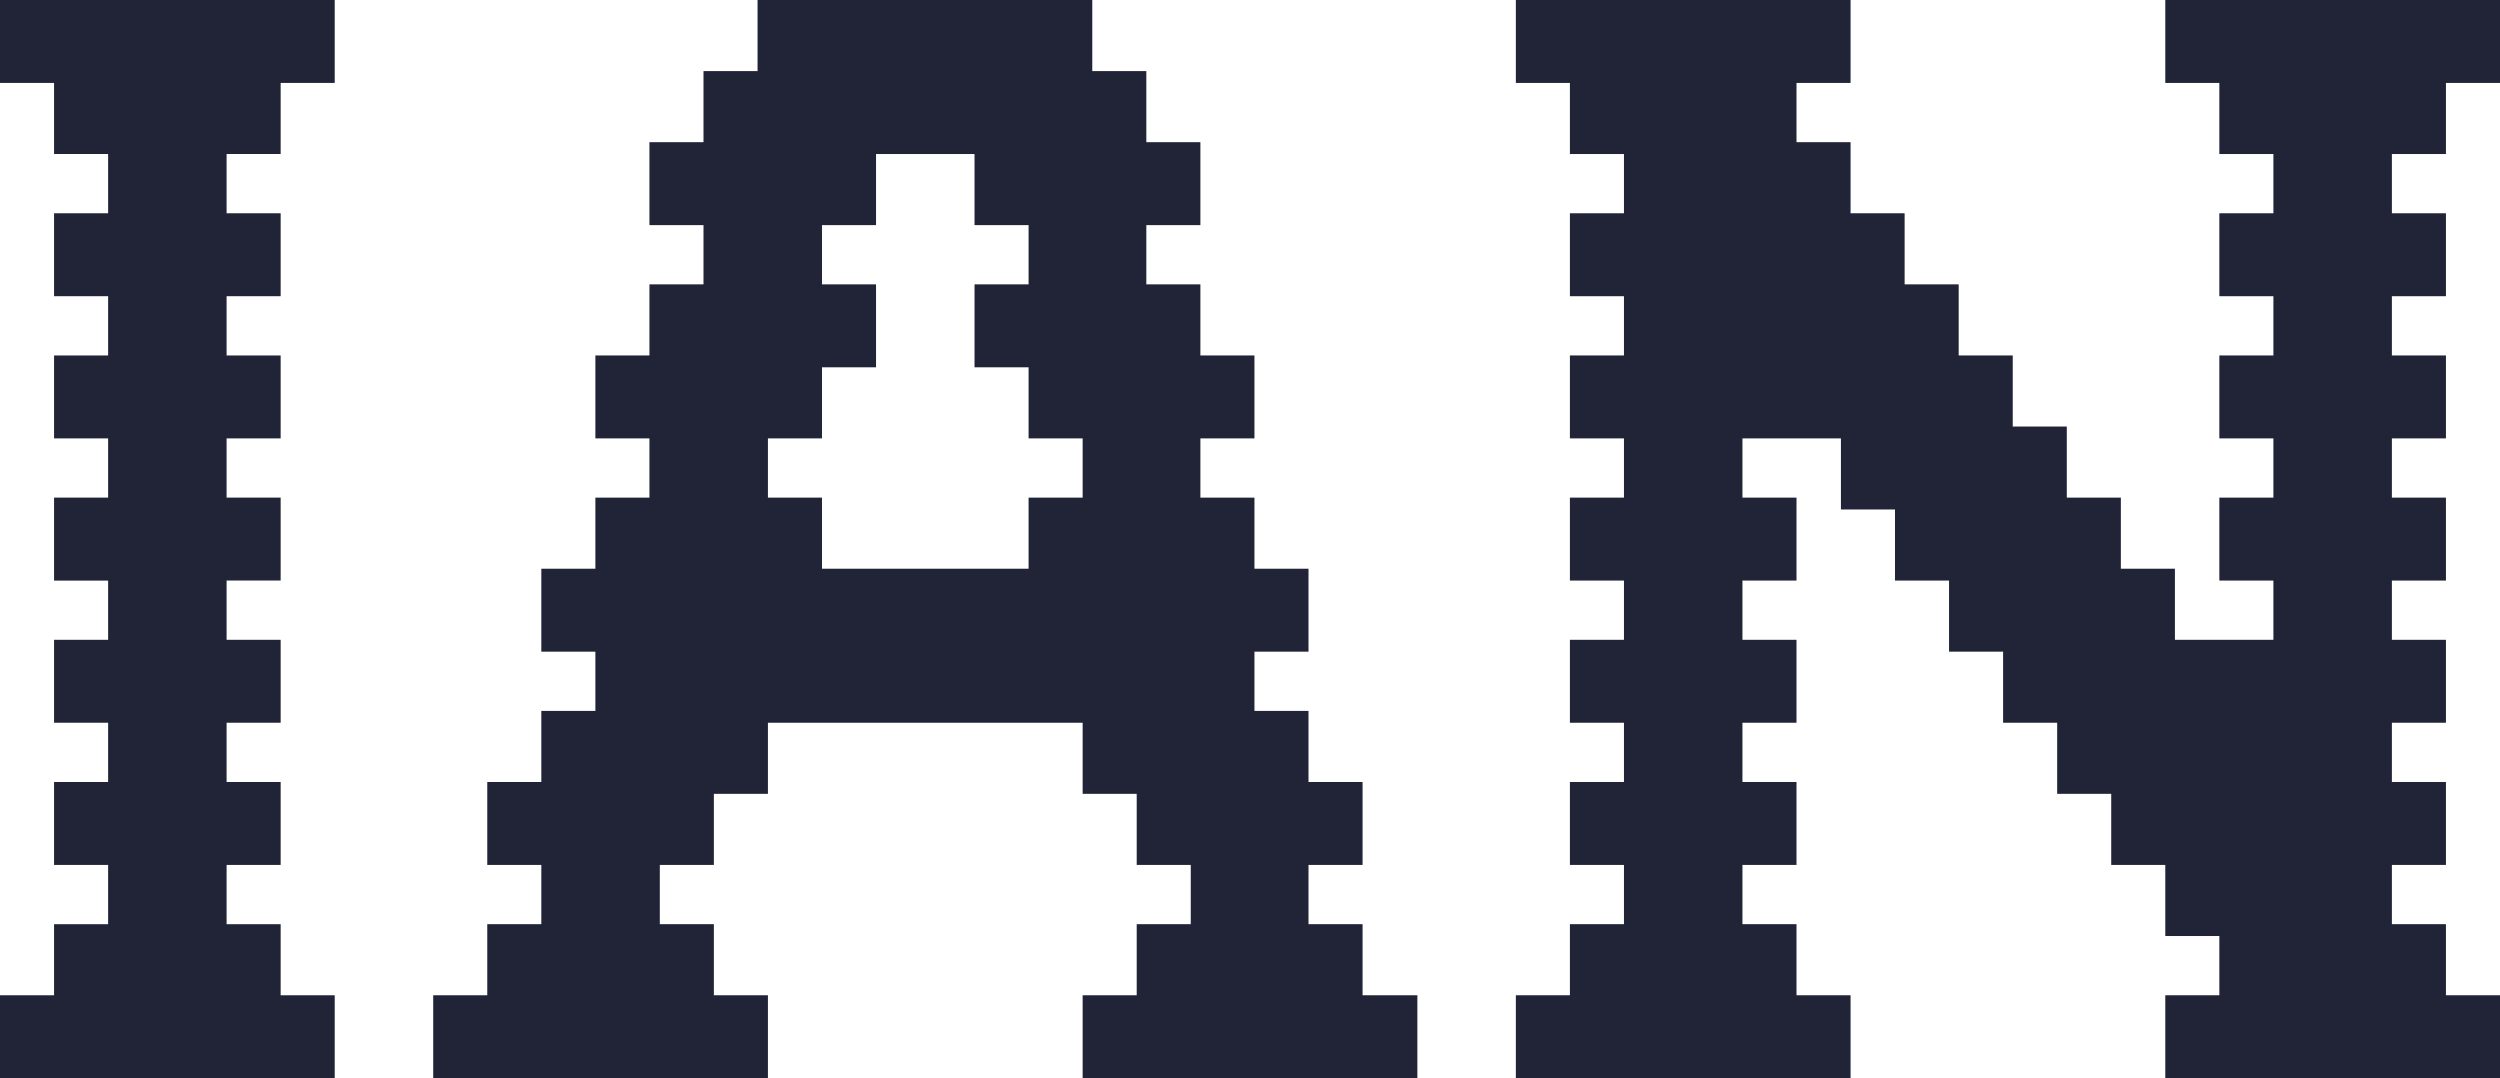 <?xml version="1.0" encoding="UTF-8"?>
<svg id="_レイヤー_2" data-name="レイヤー_2" xmlns="http://www.w3.org/2000/svg" viewBox="0 0 33.76 14.56">
  <defs>
    <style>
      .cls-1 {
        fill: #202436;
      }
    </style>
  </defs>
  <g id="graphic">
    <g id="txt_x5F_ian">
      <g>
        <path class="cls-1" d="M3.06,2.08v.8h.73v1.12h-.73v.8h.73v1.12h-.73v.8h.73v1.12h-.73v.8h.73v1.12h-.73v.8h.73v1.12h-.73v.8h.73v.96h.73v1.12H0v-1.12h.73v-.96h.73v-.8h-.73v-1.12h.73v-.8h-.73v-1.12h.73v-.8h-.73v-1.12h.73v-.8h-.73v-1.12h.73v-.8h-.73v-1.12h.73v-.8h-.73v-.96h-.73V0h4.52v1.12h-.73v.96h-.73Z"/>
        <path class="cls-1" d="M19.14,13.44v1.12h-4.52v-1.12h.73v-.96h.73v-.8h-.73v-.96h-.73v-.96h-4.25v.96h-.73v.96h-.73v.8h.73v.96h.73v1.12h-4.52v-1.12h.73v-.96h.73v-.8h-.73v-1.12h.73v-.96h.73v-.8h-.73v-1.12h.73v-.96h.73v-.8h-.73v-1.12h.73v-.96h.73v-.8h-.73v-1.12h.73v-.96h.73v-.96h4.52v.96h.73v.96h.73v1.12h-.73v.8h.73v.96h.73v1.12h-.73v.8h.73v.96h.73v1.12h-.73v.8h.73v.96h.73v1.12h-.73v.8h.73v.96h.73ZM10.37,6.72h.73v.96h2.79v-.96h.73v-.8h-.73v-.96h-.73v-1.12h.73v-.8h-.73v-.96h-1.33v.96h-.73v.8h.73v1.12h-.73v.96h-.73v.8Z"/>
        <path class="cls-1" d="M32.3,2.08v.8h.73v1.12h-.73v.8h.73v1.12h-.73v.8h.73v1.12h-.73v.8h.73v1.12h-.73v.8h.73v1.12h-.73v.8h.73v.96h.73v1.12h-4.52v-1.12h.73v-.8h-.73v-.96h-.73v-.96h-.73v-.96h-.73v-.96h-.73v-.96h-.73v-.96h-.73v-.96h-1.33v.8h.73v1.12h-.73v.8h.73v1.12h-.73v.8h.73v1.12h-.73v.8h.73v.96h.73v1.12h-4.52v-1.12h.73v-.96h.73v-.8h-.73v-1.12h.73v-.8h-.73v-1.12h.73v-.8h-.73v-1.12h.73v-.8h-.73v-1.12h.73v-.8h-.73v-1.12h.73v-.8h-.73v-.96h-.73V0h4.52v1.12h-.73v.8h.73v.96h.73v.96h.73v.96h.73v.96h.73v.96h.73v.96h.73v.96h1.33v-.8h-.73v-1.12h.73v-.8h-.73v-1.12h.73v-.8h-.73v-1.12h.73v-.8h-.73v-.96h-.73V0h4.52v1.12h-.73v.96h-.73Z"/>
      </g>
    </g>
  </g>
</svg>